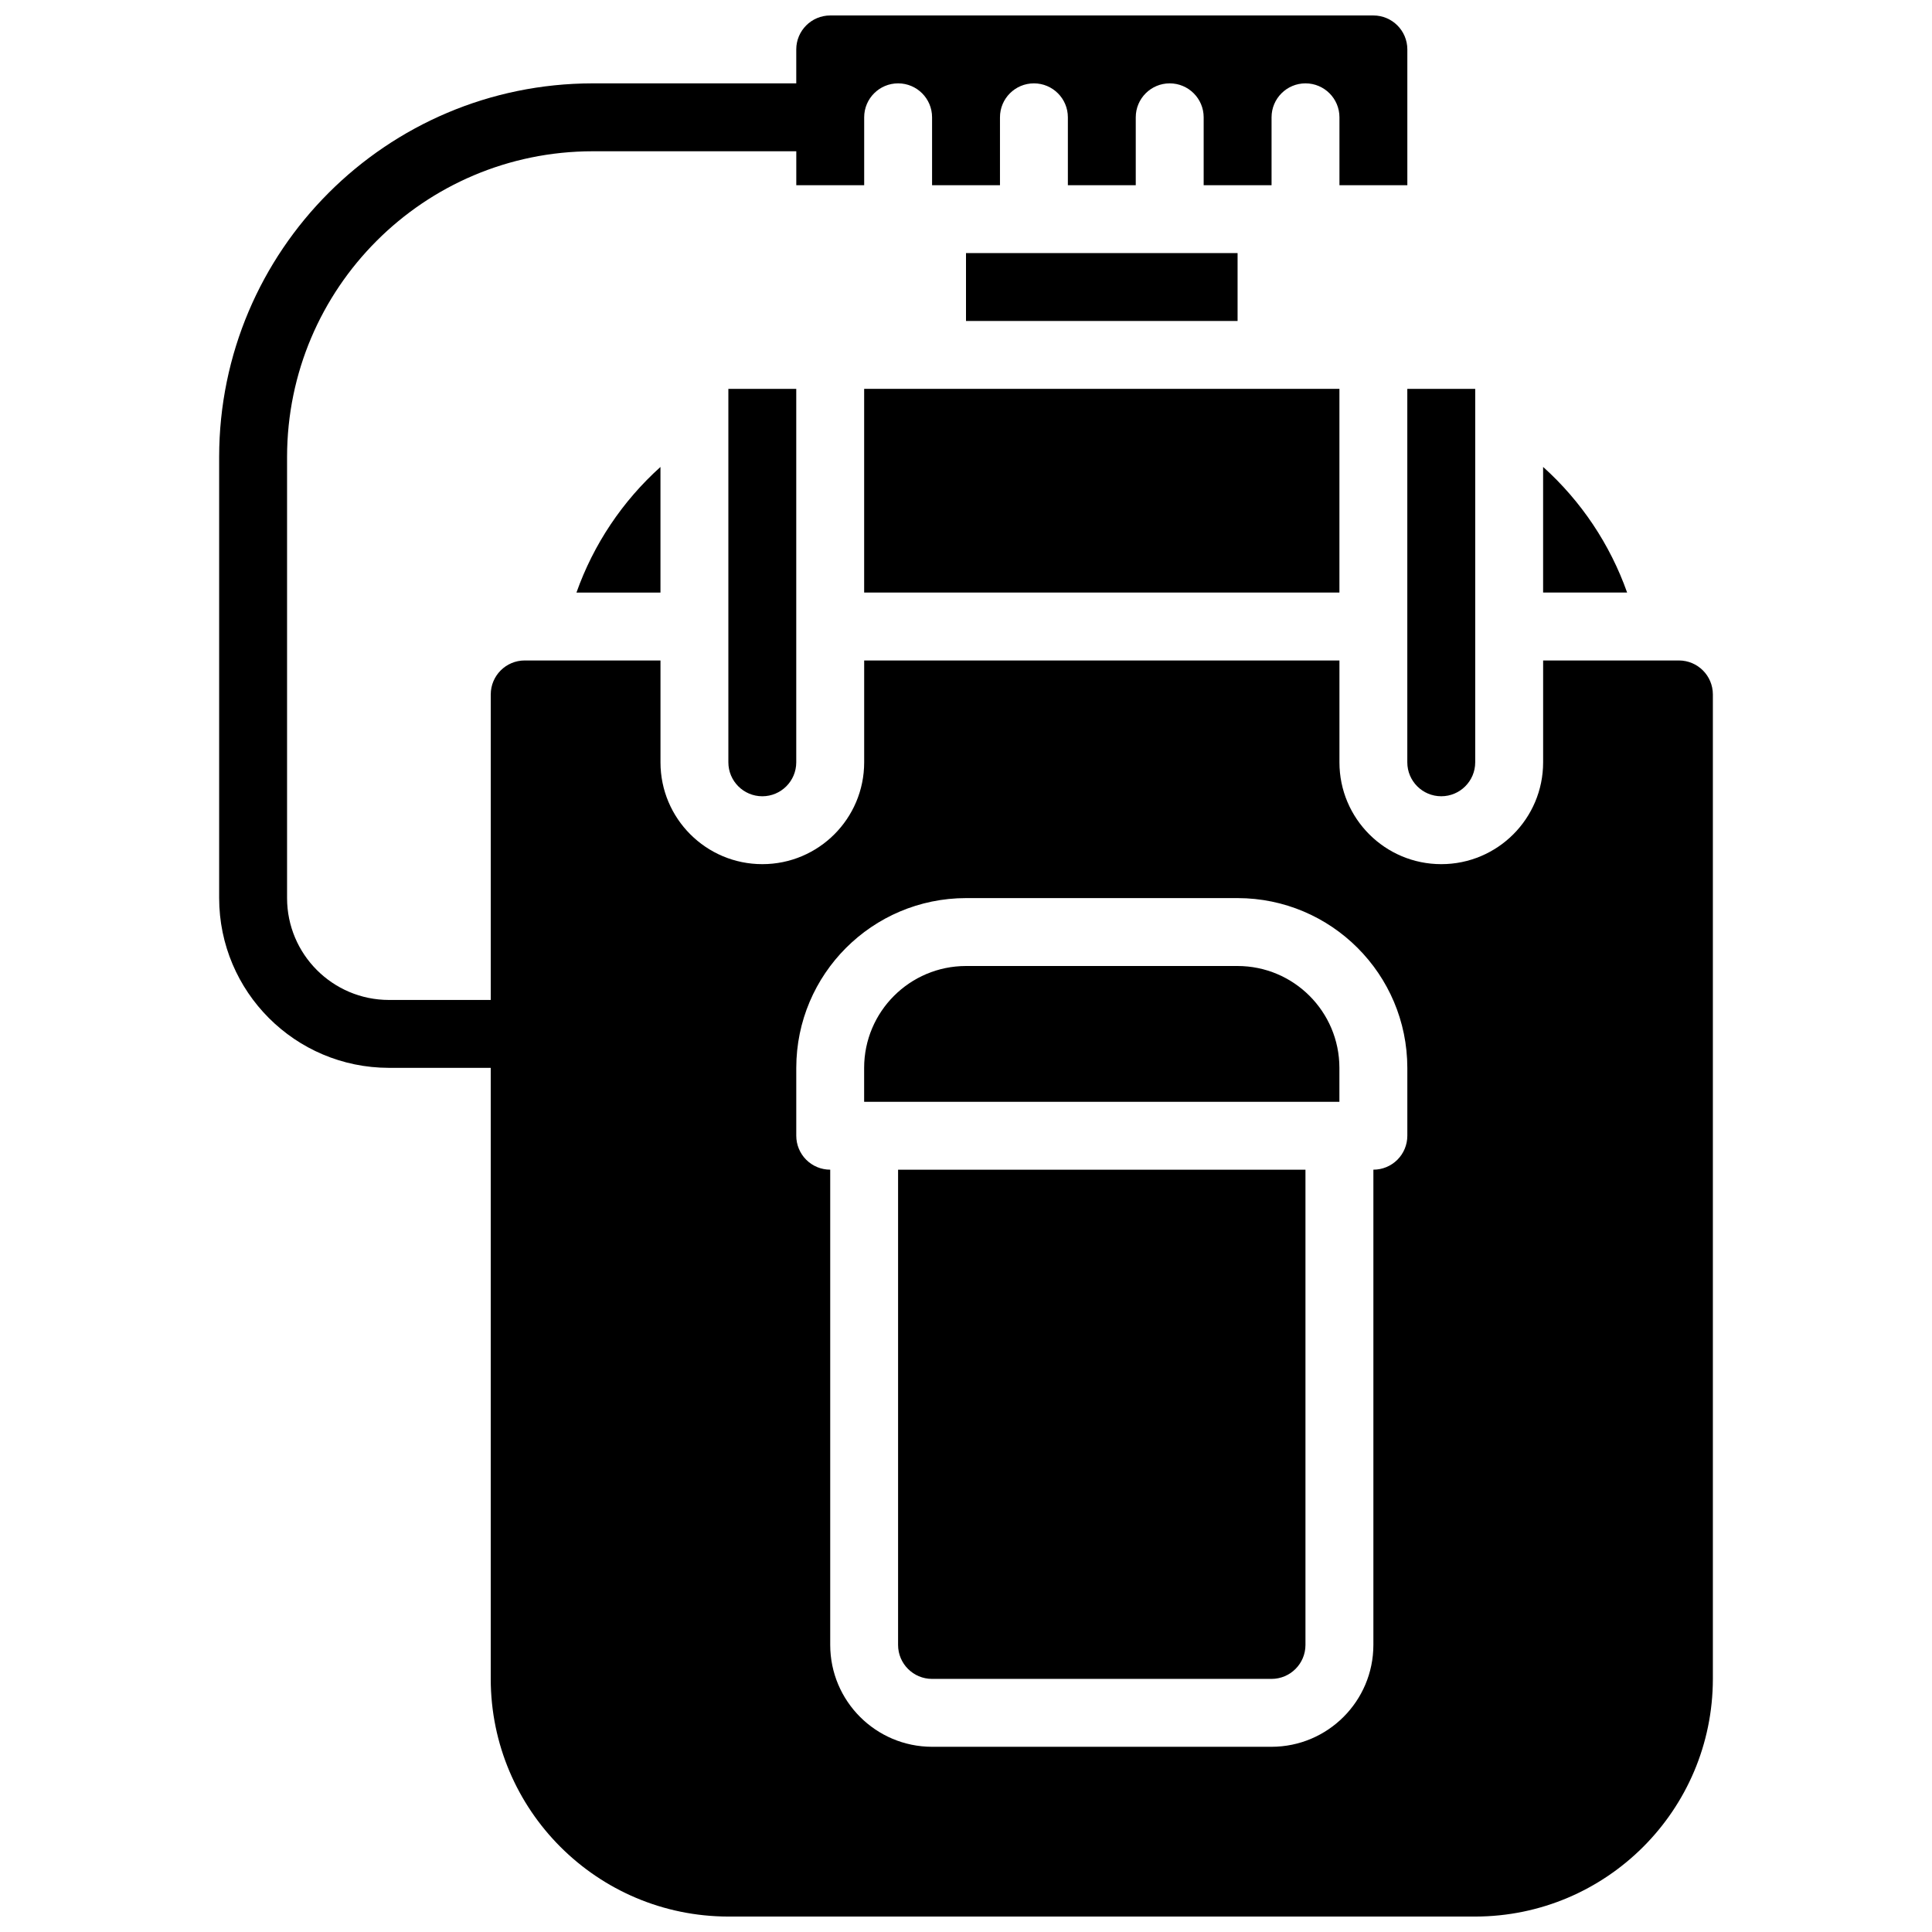 <?xml version="1.0" encoding="UTF-8"?>
<!-- Uploaded to: SVG Repo, www.svgrepo.com, Generator: SVG Repo Mixer Tools -->
<svg width="800px" height="800px" version="1.1" viewBox="144 144 512 512" xmlns="http://www.w3.org/2000/svg">
 <defs>
  <clipPath id="a">
   <path d="m202 148.09h396v503.81h-396z"/>
  </clipPath>
 </defs>
 <path d="m373.01 247.05v53.98h125.95v-53.98z"/>
 <path d="m400 211.07h71.973v17.992h-71.973z"/>
 <path d="m552.94 267.74v33.293h22.266c-4.527-12.781-12.18-24.227-22.266-33.293z"/>
 <path d="m346.02 355.02c4.965-0.004 8.992-4.031 8.996-8.996v-98.965h-17.992v98.965c0.004 4.965 4.027 8.992 8.996 8.996z"/>
 <path d="m516.95 346.02c0 4.969 4.027 8.996 8.996 8.996s9-4.027 9-8.996v-98.965h-17.996z"/>
 <path d="m471.97 400h-71.973c-14.902 0.016-26.977 12.09-26.992 26.988v8.996h125.95v-8.996c-0.016-14.898-12.09-26.973-26.988-26.988z"/>
 <path d="m319.03 301.04v-33.293c-10.082 9.066-17.738 20.512-22.266 33.293z"/>
 <path d="m382 579.93c0.008 4.969 4.031 8.992 8.996 8.996h89.969c4.965-0.004 8.992-4.027 8.996-8.996v-125.95h-107.96z"/>
 <g clip-path="url(#a)">
  <path d="m588.93 319.03h-35.984v26.992c0 14.906-12.086 26.988-26.992 26.988s-26.988-12.082-26.988-26.988v-26.992h-125.95v26.992c0 14.906-12.082 26.988-26.988 26.988s-26.992-12.082-26.992-26.988v-26.992h-35.984c-4.969 0.008-8.992 4.031-8.996 9v80.969h-26.992c-14.898-0.016-26.973-12.09-26.988-26.992v-116.95c0.051-44.699 36.273-80.922 80.969-80.969h53.98v8.996h17.992v-17.996c0-4.969 4.027-8.996 8.996-8.996s8.996 4.027 8.996 8.996v17.996h17.996v-17.996c0-4.969 4.027-8.996 8.996-8.996s8.996 4.027 8.996 8.996v17.996h17.992v-17.996c0-4.969 4.027-8.996 8.996-8.996s9 4.027 9 8.996v17.996h17.992v-17.996c0-4.969 4.027-8.996 8.996-8.996s8.996 4.027 8.996 8.996v17.996h17.992v-35.988c-0.004-4.965-4.027-8.992-8.996-8.996h-143.95c-4.965 0.004-8.992 4.031-8.996 8.996v8.996h-53.98c-54.629 0.062-98.898 44.332-98.961 98.965v116.95c0.027 24.832 20.152 44.957 44.98 44.984h26.992v161.94c0.039 34.766 28.211 62.938 62.977 62.977h197.93c34.762-0.039 62.934-28.211 62.973-62.977v-260.9c-0.004-4.969-4.027-8.992-8.996-9zm-71.973 125.95c0 2.387-0.945 4.676-2.633 6.363s-3.977 2.637-6.363 2.633v125.95c-0.016 14.898-12.09 26.973-26.988 26.992h-89.969c-14.898-0.02-26.973-12.094-26.988-26.992v-125.95c-2.387 0.004-4.676-0.945-6.363-2.633s-2.633-3.977-2.633-6.363v-17.992c0.027-24.832 20.152-44.953 44.984-44.984h71.973c24.828 0.031 44.953 20.152 44.98 44.984z"/>
 </g>
</svg>